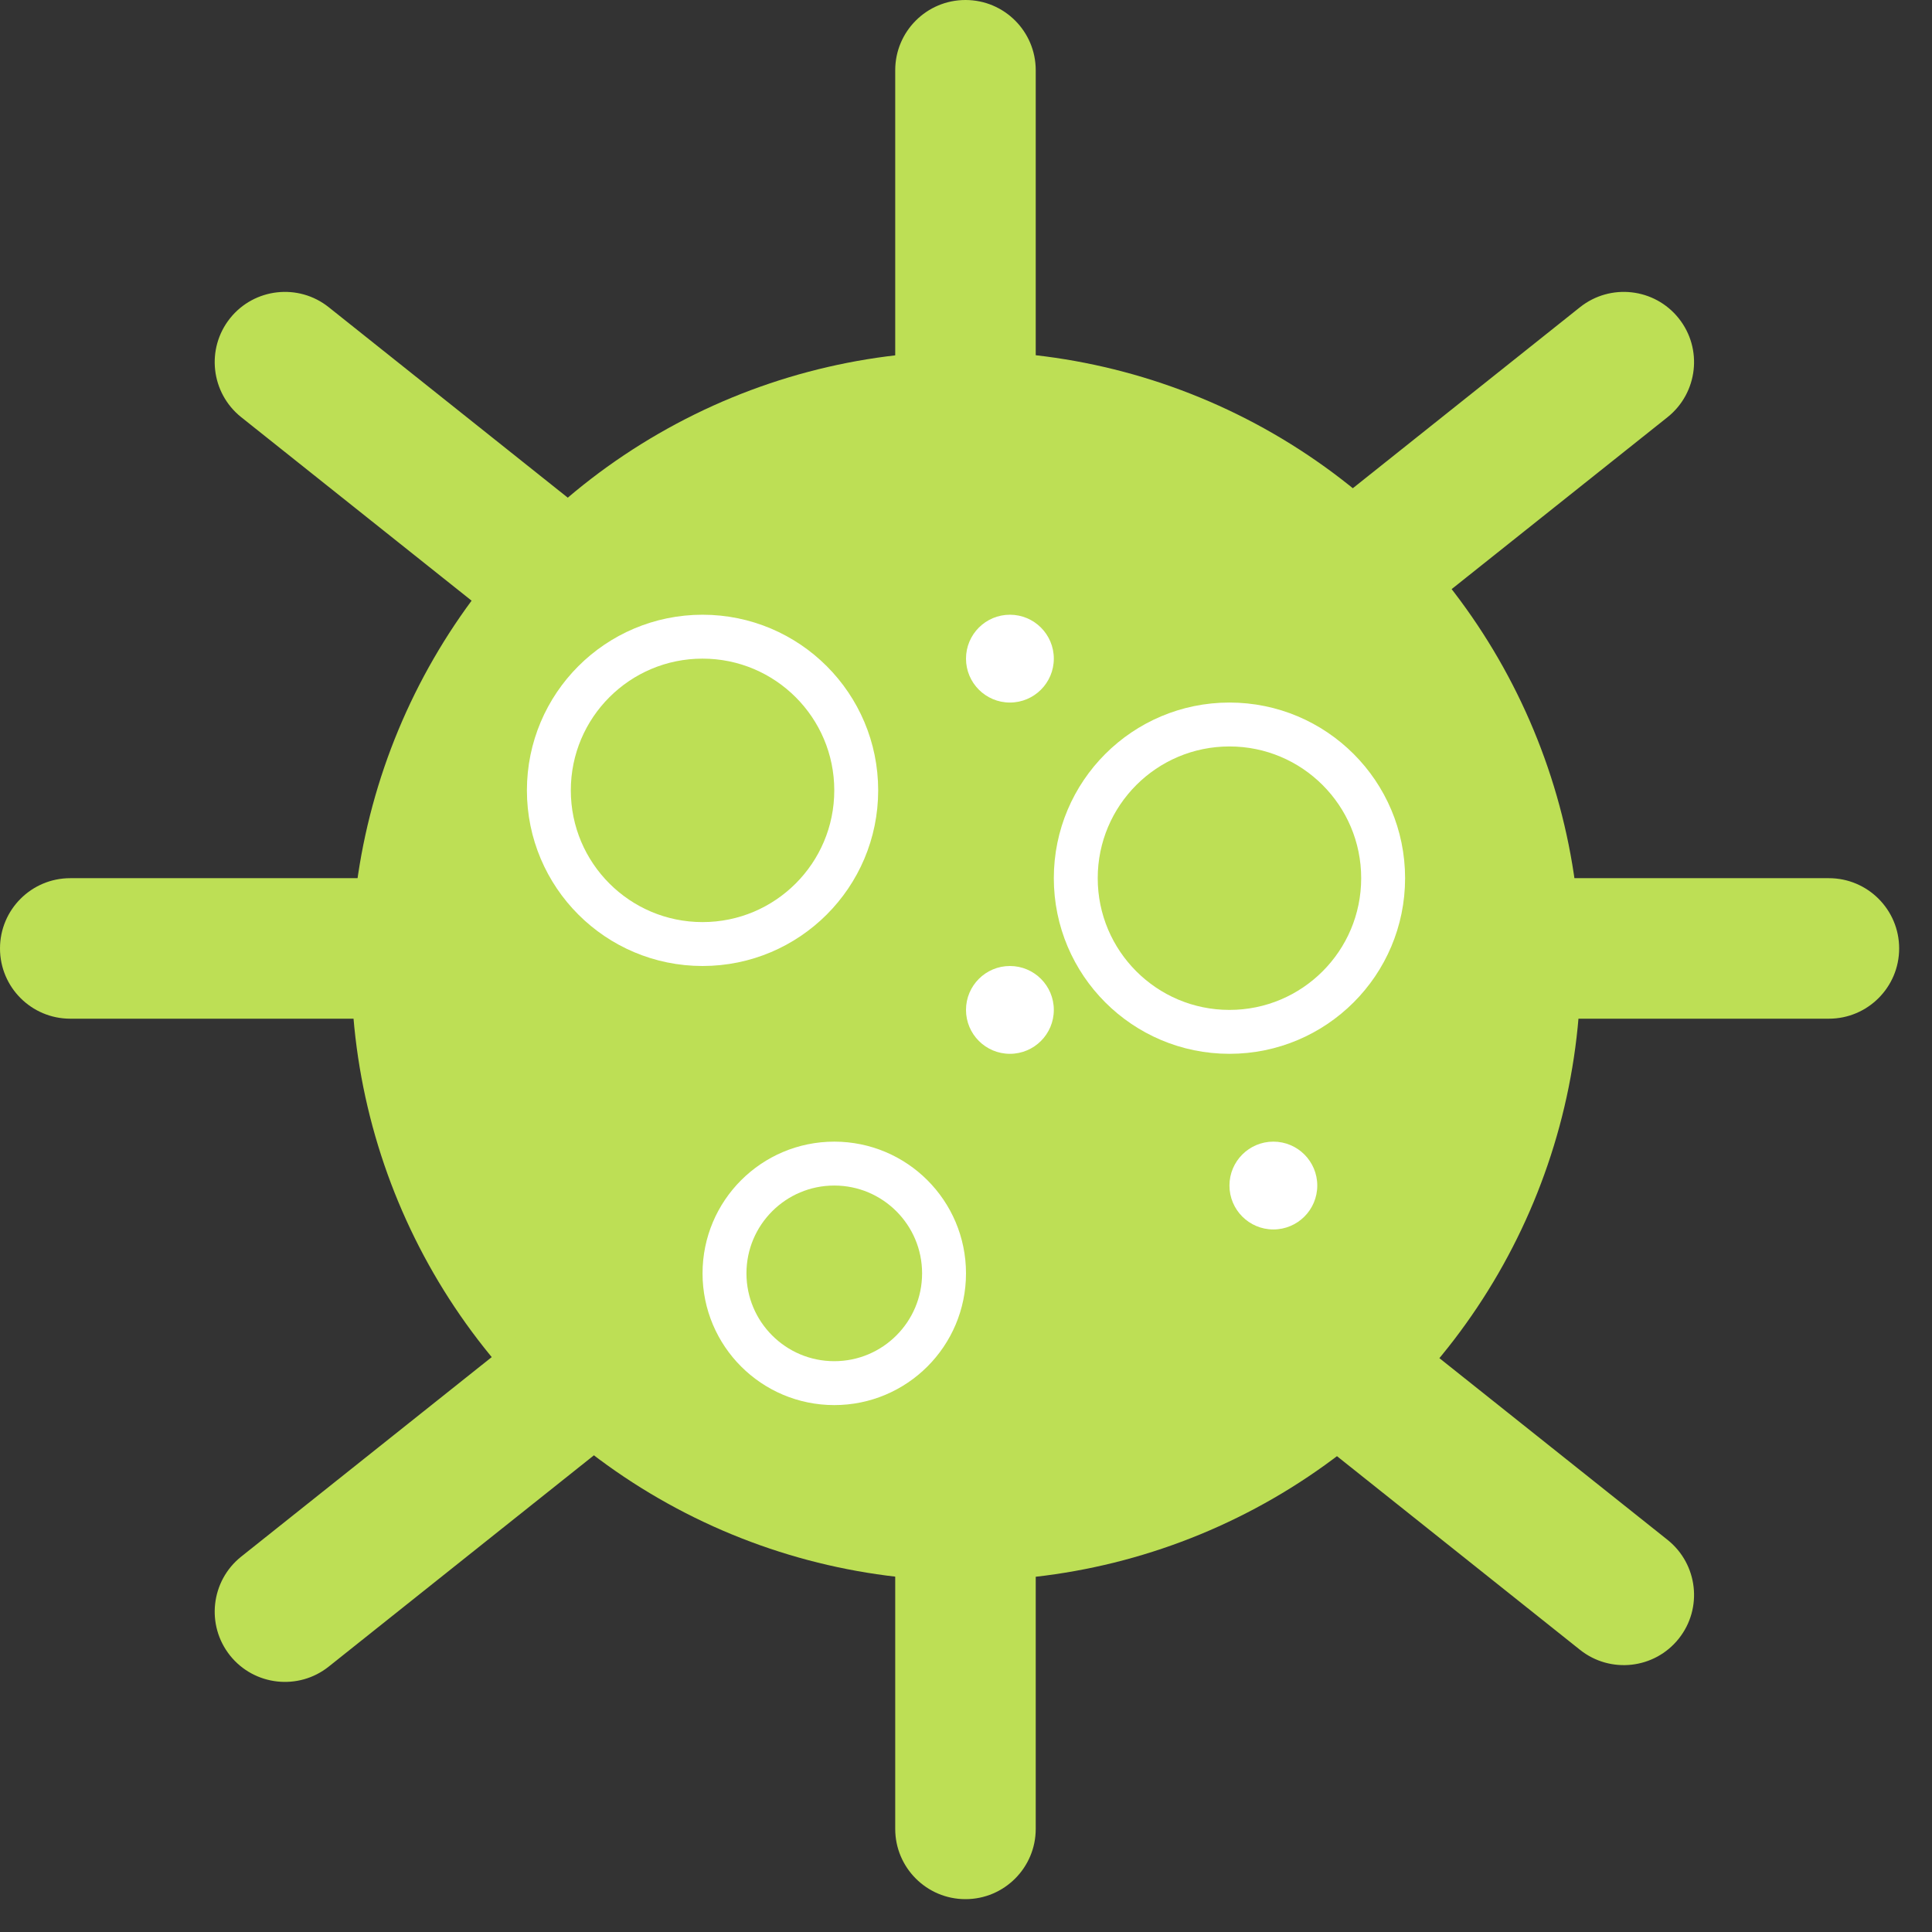 <?xml version="1.0" encoding="UTF-8"?> <svg xmlns="http://www.w3.org/2000/svg" width="22" height="22" viewBox="0 0 22 22" fill="none"><rect x="0" y="0" width="22" height="22" fill="#333333" stroke="none"/><circle cx="11" cy="11" r="7" fill="#BDDF55"></circle><circle cx="11.5" cy="11.5" r="0.5" fill="white"></circle><circle cx="9.5" cy="14.5" r="1.25" stroke="white" stroke-width="0.5"></circle><circle cx="8" cy="9" r="1.75" stroke="white" stroke-width="0.5"></circle><circle cx="14" cy="10" r="1.75" stroke="white" stroke-width="0.5"></circle><circle cx="11.5" cy="7.5" r="0.5" fill="white"></circle><circle cx="14.5" cy="13.5" r="0.5" fill="white"></circle><path d="M2.619 3.625C2.894 3.28 3.398 3.223 3.743 3.498L6.735 5.882L5.738 7.133L2.746 4.75C2.401 4.474 2.344 3.971 2.619 3.625V3.625Z" fill="#BDDF55"></path><path d="M-0 10.8C-0 10.358 0.358 10 0.8 10H4.625V11.6H0.8C0.358 11.6 -0 11.242 -0 10.8V10.8Z" fill="#BDDF55"></path><path d="M21.626 10.8C21.626 10.358 21.267 10 20.826 10H17V11.6H20.826C21.267 11.6 21.626 11.242 21.626 10.8V10.8Z" fill="#BDDF55"></path><path d="M19.116 3.625C18.841 3.28 18.338 3.223 17.992 3.498L15 5.882L15.997 7.133L18.989 4.75C19.334 4.474 19.392 3.971 19.116 3.625V3.625Z" fill="#BDDF55"></path><path d="M2.619 18.851C2.894 19.196 3.398 19.253 3.743 18.978L6.975 16.403L5.978 15.152L2.746 17.726C2.401 18.002 2.344 18.505 2.619 18.851V18.851Z" fill="#BDDF55"></path><path d="M19.116 18.66C18.841 19.005 18.338 19.062 17.992 18.787L15 16.403L15.997 15.152L18.989 17.535C19.334 17.811 19.392 18.314 19.116 18.66V18.66Z" fill="#BDDF55"></path><path d="M10.994 -0C11.436 -0 11.794 0.358 11.794 0.8L11.794 4.625H10.194V0.8C10.194 0.358 10.552 -0 10.994 -0V-0Z" fill="#BDDF55"></path><path d="M10.994 21.626C11.436 21.626 11.794 21.267 11.794 20.826L11.794 17H10.194V20.826C10.194 21.267 10.552 21.626 10.994 21.626V21.626Z" fill="#BDDF55"></path></svg> 